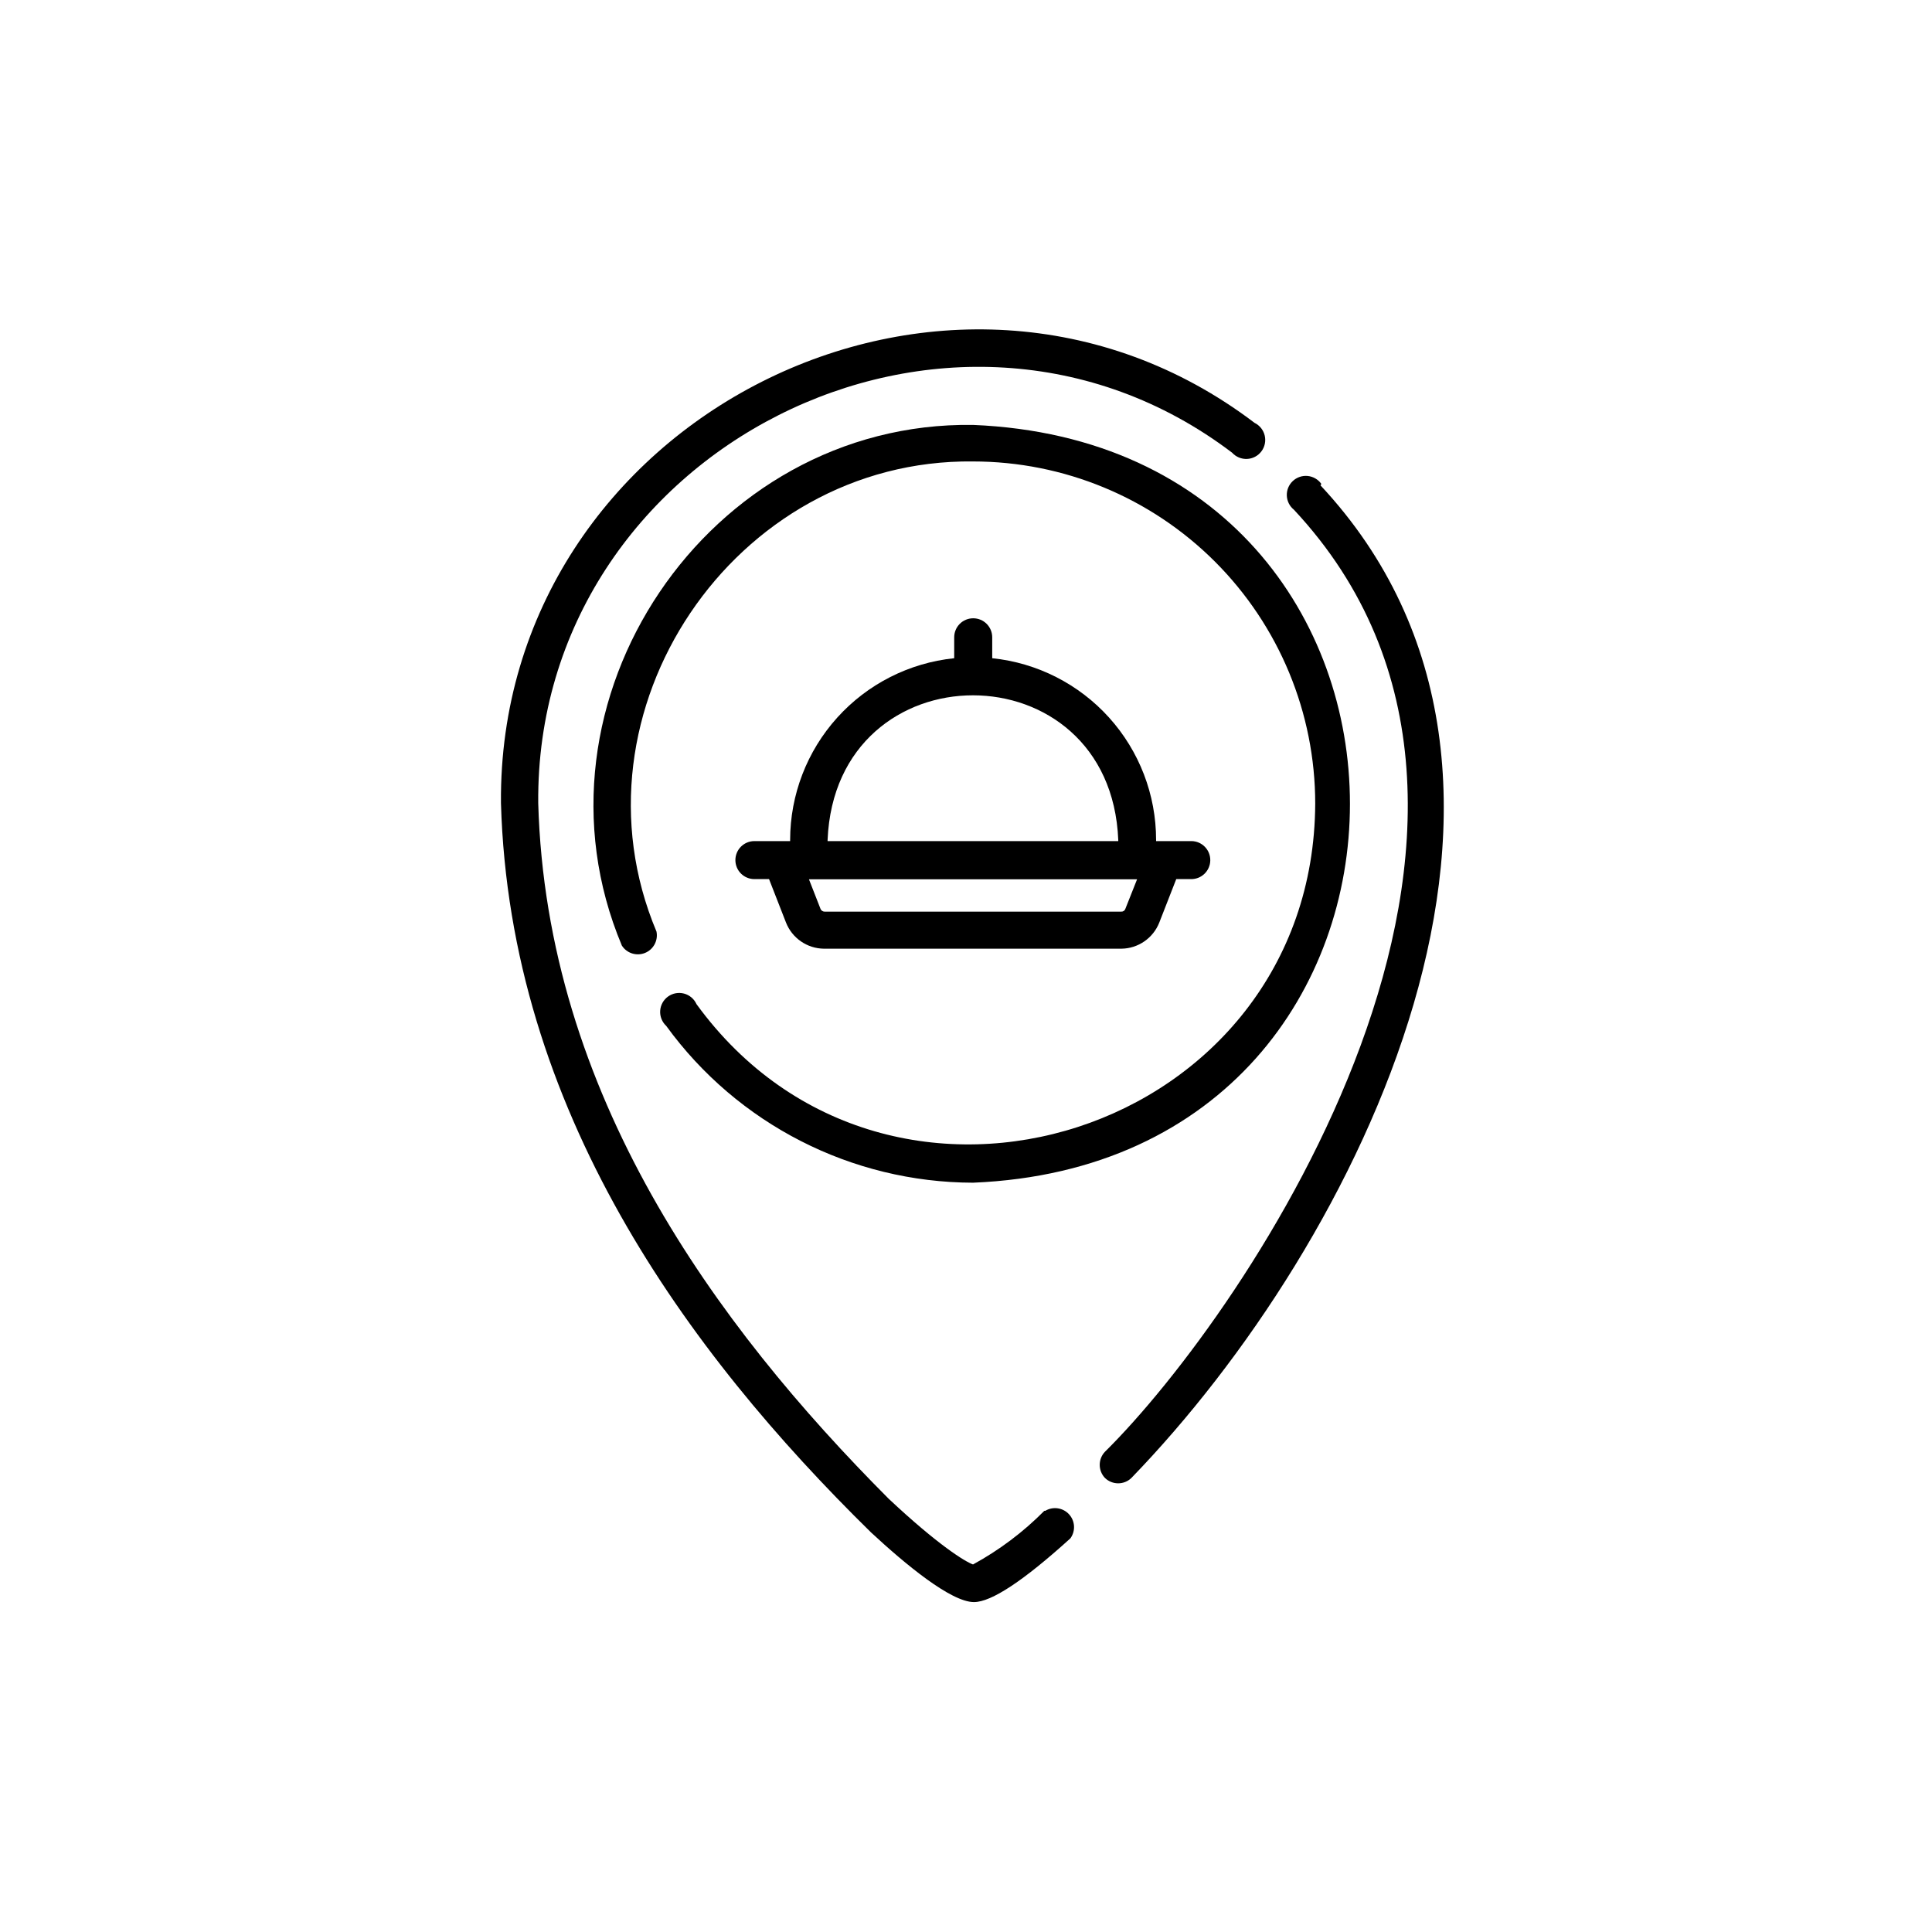 <?xml version="1.0" encoding="UTF-8"?>
<!-- Uploaded to: ICON Repo, www.svgrepo.com, Generator: ICON Repo Mixer Tools -->
<svg fill="#000000" width="800px" height="800px" version="1.1" viewBox="144 144 512 512" xmlns="http://www.w3.org/2000/svg">
 <g>
  <path d="m420.75 544.39c-5.574 5.629-11.938 10.414-18.891 14.207-2.016-0.707-9.168-5.039-22.371-17.434-45.949-46.098-90.688-107.31-92.852-184.34-0.805-93.758 109.33-149.43 183.89-92.852 1.012 1.113 2.465 1.719 3.965 1.652 1.5-0.07 2.894-0.805 3.797-2.008 0.902-1.199 1.223-2.742 0.871-4.203-0.352-1.461-1.336-2.691-2.688-3.352-81.012-61.516-200.57-1.16-199.71 100.76 2.32 81.215 49.273 145.4 98.043 193.26 9.117 8.465 21.211 18.488 27.305 18.488 4.637 0 13.199-5.691 25.543-16.879v0.004c1.422-1.934 1.285-4.602-0.332-6.375-1.617-1.777-4.258-2.164-6.316-0.93z"/>
  <path d="m494.16 272.23c-0.844-1.188-2.164-1.949-3.613-2.094-1.449-0.141-2.891 0.352-3.953 1.352-1.059 1-1.633 2.41-1.574 3.867 0.059 1.457 0.746 2.816 1.887 3.731 76.883 82.324-13.047 213.06-50.078 249.64-1.855 1.945-1.855 5.004 0 6.953 1.953 1.887 5.051 1.887 7 0 59.953-61.918 122.78-185.25 50.129-263.04z"/>
  <path d="m328.56 410.07c-0.629-1.367-1.84-2.383-3.297-2.766-1.457-0.383-3.012-0.09-4.231 0.793-1.223 0.883-1.984 2.266-2.078 3.769s0.492 2.969 1.594 3.996c18.91 26.047 49.129 41.492 81.316 41.566 133.21-5.492 133.16-195.33 0-200.82-70.281-1.008-120.26 73.254-93.055 138 1.316 2.027 3.887 2.84 6.129 1.93 2.238-0.914 3.516-3.289 3.039-5.66-24.535-58.34 20.504-125.3 83.883-124.59l0.004 0.004c24.051 0 47.117 9.555 64.125 26.559 17.004 17.008 26.559 40.074 26.559 64.125-0.402 87.16-112.7 123.64-163.99 53.102z"/>
  <path d="m459.8 366.9h-9.422v-0.301c0.004-11.98-4.438-23.535-12.457-32.43-8.023-8.895-19.055-14.504-30.973-15.734v-5.543c0-2.785-2.254-5.039-5.035-5.039-2.785 0-5.039 2.254-5.039 5.039v5.543c-11.918 1.23-22.961 6.836-30.988 15.73-8.031 8.895-12.48 20.449-12.492 32.434v0.301h-9.469c-2.785 0-5.039 2.254-5.039 5.039 0 2.781 2.254 5.035 5.039 5.035h3.879l4.484 11.488c1.625 4.156 5.613 6.91 10.074 6.953h78.797c4.461-0.043 8.449-2.797 10.074-6.953l4.484-11.488h3.879c2.785 0.059 5.086-2.152 5.141-4.938 0.055-2.781-2.156-5.082-4.938-5.137zm-96.48-0.301c2.117-51.137 74.969-51.086 77.031 0v0.301h-77.031zm78.898 18.285c-0.156 0.445-0.59 0.734-1.059 0.707h-78.645c-0.461-0.004-0.879-0.281-1.059-0.707l-3.074-7.859h86.957z"/>
 </g>
</svg>